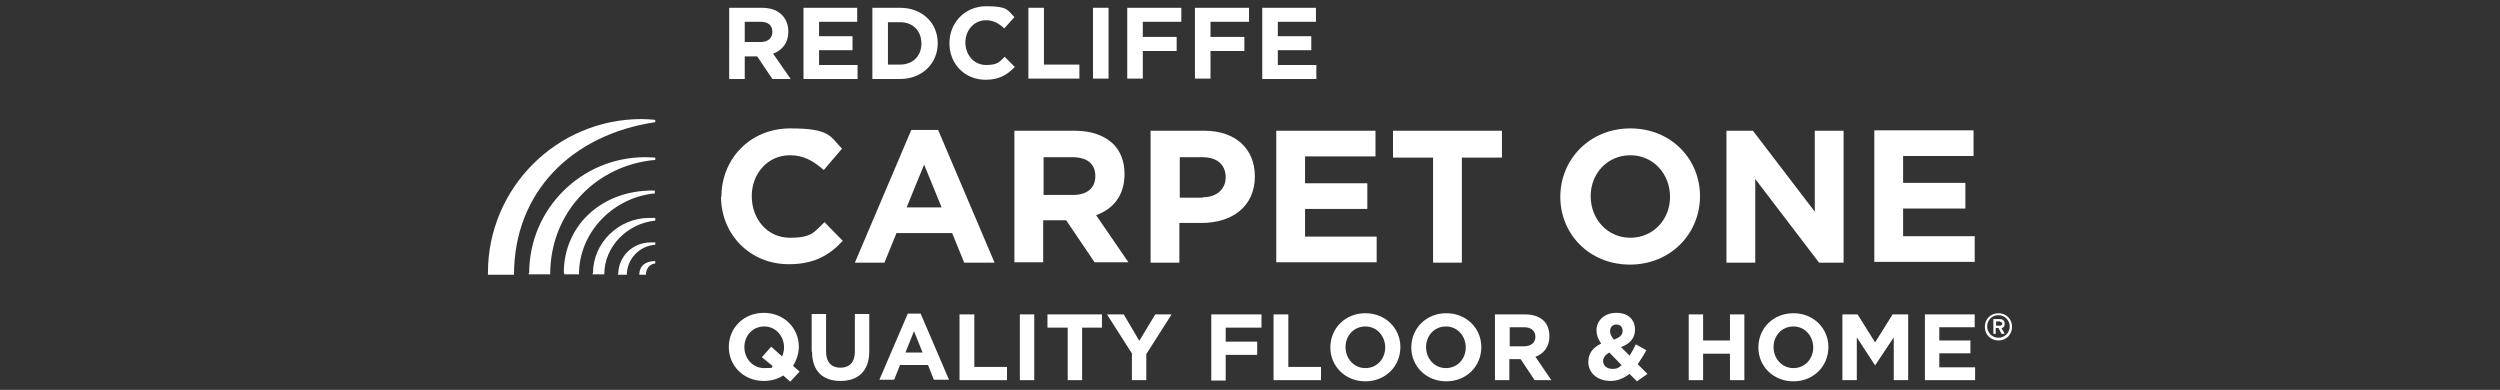 <?xml version="1.0" encoding="UTF-8"?>
<svg id="Layer_1" xmlns="http://www.w3.org/2000/svg" version="1.1" viewBox="0 0 642.5 100.2">
  <rect x="0" y="0" width="642.5" height="100.2" fill="#333333" stroke="none"/>
  <!-- Generator: Adobe Illustrator 29.0.0, SVG Export Plug-In . SVG Version: 2.1.0 Build 186)  -->
  <defs>
    <style>
      .st0 {
        fill: #fff;
      }
    </style>
  </defs>
  <path class="st0" d="M158.8,70.2v.4h2.3c0-3.9,3.1-7.4,7.3-7.7v-.6c-.4,0-.8,0-1.1,0-4.9,0-8.4,3.8-8.4,8.1h0ZM152.3,70.2v.3h3c0-7.2,6-13.1,13.1-13.8v-.7c-.5,0-1,0-1.5,0-7.9,0-14.5,6.4-14.5,14.2ZM164.9,30.6c-21.8,0-39.5,17.7-39.5,39.5v.5h6.7c0-21.1,14.7-36,36.3-39.2v-.6c-1.1-.1-2.3-.2-3.5-.2h0ZM164.3,70.4c0,.2,0,.2,0,.2h1.7c0-1.4.8-2.7,2.4-2.9v-.6c-1.4,0-3.9.4-4.1,3.3ZM145,70.1v.4h3.8c0-10.9,8.9-19.8,19.5-20.8v-.7c-.6,0-1.2-.1-1.9,0-12.2.5-21.5,9.2-21.5,21.1ZM135.9,70.1v.4h5.5c0-16,11.9-28.1,27-29.4v-.6c-.9,0-1.7-.1-2.6-.1-16.4,0-29.8,13.3-29.8,29.8h0Z"/>
  <path class="st0" d="M185.4,50.6h0c0-9.7,7.3-17.6,17.7-17.6s10.2,2.1,13.3,5.2l-4.7,5.5c-2.7-2.4-5.2-3.8-8.7-3.8-5.7,0-9.8,4.7-9.8,10.5h0c0,5.9,4,10.7,9.8,10.7s6.2-1.5,8.9-4l4.7,4.8c-3.5,3.7-7.3,6-13.9,6-10,0-17.4-7.7-17.4-17.4h0Z"/>
  <path class="st0" d="M234.2,33.4h6.9l14.5,34.1h-7.8l-3.1-7.6h-14.3l-3.1,7.6h-7.6l14.5-34.1h0ZM242,53.3l-4.5-11-4.5,11h9Z"/>
  <path class="st0" d="M260.7,33.6h15.5c4.3,0,7.6,1.2,9.9,3.4,1.9,1.9,2.9,4.5,2.9,7.7h0c0,5.6-2.9,9-7.3,10.6l8.3,12.1h-8.7l-7.3-10.8h-5.9v10.8h-7.4v-33.9h0ZM275.8,50.1c3.7,0,5.7-1.9,5.7-4.8h0c0-3.3-2.2-4.9-5.9-4.9h-7.4v9.7h7.6Z"/>
  <path class="st0" d="M295.7,33.6h13.8c8.1,0,13,4.7,13,11.7h0c0,8-6.1,12-13.7,12h-5.7v10.2h-7.4v-33.9h0ZM309.1,50.7c3.7,0,5.9-2.2,5.9-5.1h0c0-3.4-2.3-5.2-6-5.2h-5.8v10.4h5.9Z"/>
  <path class="st0" d="M328,33.6h25.5v6.6h-18.1v6.9h16v6.6h-16v7.1h18.4v6.6h-25.8v-33.9h0Z"/>
  <path class="st0" d="M368.3,40.5h-10.3v-6.9h28v6.9h-10.3v27h-7.4v-27h0Z"/>
  <path class="st0" d="M401,50.6h0c0-9.7,7.6-17.6,18-17.6s17.9,7.8,17.9,17.4h0c0,9.7-7.6,17.6-18,17.6s-17.9-7.8-17.9-17.4h0ZM429.2,50.6h0c0-5.9-4.3-10.7-10.2-10.7s-10.2,4.7-10.2,10.5h0c0,5.9,4.3,10.7,10.2,10.7s10.2-4.7,10.2-10.5Z"/>
  <path class="st0" d="M443.6,33.6h6.9l15.9,20.8v-20.8h7.4v33.9h-6.3l-16.4-21.5v21.5h-7.4v-33.9Z"/>
  <path class="st0" d="M481.7,33.5h25.5v6.6h-18.1v6.9h16v6.6h-16v7.1h18.4v6.6h-25.8v-33.9h0Z"/>
  <path class="st0" d="M513.6,87.5c-2,0-3.5-1.5-3.5-3.5s1.5-3.5,3.5-3.5,3.5,1.5,3.5,3.5-1.5,3.5-3.5,3.5ZM513.6,81c-1.7,0-2.9,1.3-2.9,2.9s1.3,2.9,2.9,2.9,2.9-1.3,2.9-2.9-1.3-2.9-2.9-2.9ZM514.4,84.3l.8,1.5h-.8l-.8-1.5h-.7v1.5h-.6v-3.8h1.7c.7,0,1.2.4,1.2,1.2s-.3,1-.8,1.1h0ZM514,82.6h-1v1.1h1c.3,0,.6-.2.6-.5s-.3-.5-.6-.5Z"/>
  <path class="st0" d="M203.2,98.2l-1.9-1.7c-1.4.9-3.1,1.4-5,1.4-5.2,0-9-3.9-9-8.7h0c0-4.9,3.8-8.8,9-8.8s9,3.9,9,8.7h0c0,1.8-.6,3.5-1.5,4.9l1.7,1.5-2.4,2.6ZM198.6,94.1l-2.8-2.3,2.4-2.7,2.8,2.5c.3-.7.5-1.5.5-2.3h0c0-2.9-2.1-5.4-5.1-5.4s-5.1,2.4-5.1,5.3h0c0,2.9,2.1,5.4,5.1,5.4s1.6-.2,2.2-.5h0Z"/>
  <path class="st0" d="M208.6,90.4v-9.7h3.7v9.6c0,2.8,1.4,4.2,3.7,4.2s3.7-1.4,3.7-4.1v-9.7h3.7v9.6c0,5.1-2.9,7.6-7.4,7.6s-7.3-2.5-7.3-7.5h0Z"/>
  <path class="st0" d="M233.2,80.6h3.4l7.3,17h-3.9l-1.5-3.8h-7.2l-1.5,3.8h-3.8l7.3-17h0ZM237.1,90.6l-2.2-5.5-2.2,5.5h4.5,0Z"/>
  <path class="st0" d="M246.7,80.8h3.7v13.5h8.4v3.4h-12.2v-16.9h0Z"/>
  <path class="st0" d="M262.1,80.8h3.7v16.9h-3.7v-16.9Z"/>
  <path class="st0" d="M274.3,84.2h-5.1v-3.4h14v3.4h-5.1v13.5h-3.7v-13.5h0Z"/>
  <path class="st0" d="M291,91l-6.5-10.2h4.3l4,6.8,4.1-6.8h4.2l-6.5,10.2v6.7h-3.7v-6.7Z"/>
  <path class="st0" d="M311.3,80.8h12.9v3.4h-9.2v3.6h8.1v3.4h-8.1v6.6h-3.7v-16.9h0Z"/>
  <path class="st0" d="M327.4,80.8h3.7v13.5h8.4v3.4h-12.2v-16.9h0Z"/>
  <path class="st0" d="M341.9,89.3h0c0-4.9,3.8-8.8,9-8.8s9,3.9,9,8.7h0c0,4.9-3.8,8.8-9,8.8s-9-3.9-9-8.7ZM356,89.3h0c0-2.9-2.1-5.4-5.1-5.4s-5.1,2.4-5.1,5.3h0c0,2.9,2.1,5.4,5.1,5.4s5.1-2.4,5.1-5.3Z"/>
  <path class="st0" d="M362.7,89.3h0c0-4.9,3.8-8.8,9-8.8s9,3.9,9,8.7h0c0,4.9-3.8,8.8-9,8.8s-9-3.9-9-8.7ZM376.7,89.3h0c0-2.9-2.1-5.4-5.1-5.4s-5.1,2.4-5.1,5.3h0c0,2.9,2.1,5.4,5.1,5.4s5.1-2.4,5.1-5.3Z"/>
  <path class="st0" d="M384.2,80.8h7.7c2.2,0,3.8.6,4.9,1.7.9.9,1.4,2.3,1.4,3.9h0c0,2.8-1.5,4.5-3.6,5.3l4.1,6h-4.3l-3.6-5.4h-2.9v5.4h-3.7v-16.9h0ZM391.7,89c1.8,0,2.9-1,2.9-2.4h0c0-1.6-1.1-2.5-2.9-2.5h-3.7v4.9h3.8Z"/>
  <path class="st0" d="M418.9,96c-1.4,1.1-3,1.9-5,1.9-3.2,0-5.7-1.9-5.7-4.9h0c0-2.2,1.2-3.7,3.3-4.7-.8-1.2-1.2-2.2-1.2-3.4h0c0-2.4,1.9-4.5,5.1-4.5s4.8,1.9,4.8,4.3h0c0,2.3-1.4,3.7-3.6,4.5l2.2,2.2c.6-.9,1.1-1.9,1.6-2.9l2.7,1.5c-.6,1.2-1.4,2.4-2.2,3.6l2.5,2.5-2.7,1.9-2-2h0ZM416.8,93.9l-3.2-3.3c-1.1.6-1.6,1.4-1.6,2.2h0c0,1.2,1,2,2.4,2s1.7-.4,2.4-1h0ZM417,85h0c0-1-.6-1.6-1.6-1.6s-1.6.7-1.6,1.7h0c0,.8.3,1.4,1,2.2,1.5-.6,2.2-1.2,2.2-2.2Z"/>
  <path class="st0" d="M434,80.8h3.7v6.7h6.9v-6.7h3.7v16.9h-3.7v-6.8h-6.9v6.8h-3.7v-16.9Z"/>
  <path class="st0" d="M451.9,89.3h0c0-4.9,3.8-8.8,9-8.8s9,3.9,9,8.7h0c0,4.9-3.8,8.8-9,8.8s-9-3.9-9-8.7ZM466,89.3h0c0-2.9-2.1-5.4-5.1-5.4s-5.1,2.4-5.1,5.3h0c0,2.9,2.1,5.4,5.1,5.4s5.1-2.4,5.1-5.3Z"/>
  <path class="st0" d="M473.4,80.8h4l4.5,7.2,4.5-7.2h4v16.9h-3.7v-11l-4.8,7.2h0l-4.7-7.2v11h-3.7v-16.9Z"/>
  <path class="st0" d="M494.7,80.8h12.8v3.3h-9.1v3.4h8v3.3h-8v3.6h9.2v3.3h-12.9v-16.9h0Z"/>
  <path class="st0" d="M187.4,2h8.3c2.3,0,4.1.6,5.3,1.9,1,1,1.6,2.5,1.6,4.2h0c0,3-1.6,4.8-3.9,5.7l4.5,6.5h-4.7l-3.9-5.8h-3.2v5.8h-4V2h0ZM195.4,10.8c2,0,3.1-1,3.1-2.6h0c0-1.8-1.2-2.6-3.1-2.6h-4v5.2h4.1Z"/>
  <path class="st0" d="M206.5,2h13.8v3.6h-9.8v3.7h8.6v3.6h-8.6v3.8h9.9v3.6h-13.9V2Z"/>
  <path class="st0" d="M224.2,2h7.1c5.7,0,9.7,3.9,9.7,9.1h0c0,5.2-4,9.2-9.7,9.2h-7.1V2ZM228.2,5.6v11h3.1c3.3,0,5.5-2.2,5.5-5.4h0c0-3.3-2.2-5.5-5.5-5.5h-3.1Z"/>
  <path class="st0" d="M244,11.1h0c0-5.2,3.9-9.5,9.5-9.5s5.5,1.1,7.2,2.8l-2.6,2.9c-1.4-1.3-2.8-2.1-4.7-2.1-3.1,0-5.3,2.6-5.3,5.7h0c0,3.2,2.2,5.8,5.3,5.8s3.4-.8,4.8-2.1l2.6,2.6c-1.9,2-4,3.3-7.5,3.3-5.4,0-9.3-4.1-9.3-9.4h0Z"/>
  <path class="st0" d="M264.3,2h4v14.6h9.1v3.6h-13.1V2Z"/>
  <path class="st0" d="M280.9,2h4v18.2h-4V2Z"/>
  <path class="st0" d="M289.7,2h13.9v3.6h-9.9v3.9h8.7v3.6h-8.7v7.1h-4V2h0Z"/>
  <path class="st0" d="M307.1,2h13.9v3.6h-9.9v3.9h8.7v3.6h-8.7v7.1h-4V2h0Z"/>
  <path class="st0" d="M324.4,2h13.8v3.6h-9.8v3.7h8.6v3.6h-8.6v3.8h9.9v3.6h-13.9V2Z"/>
</svg>